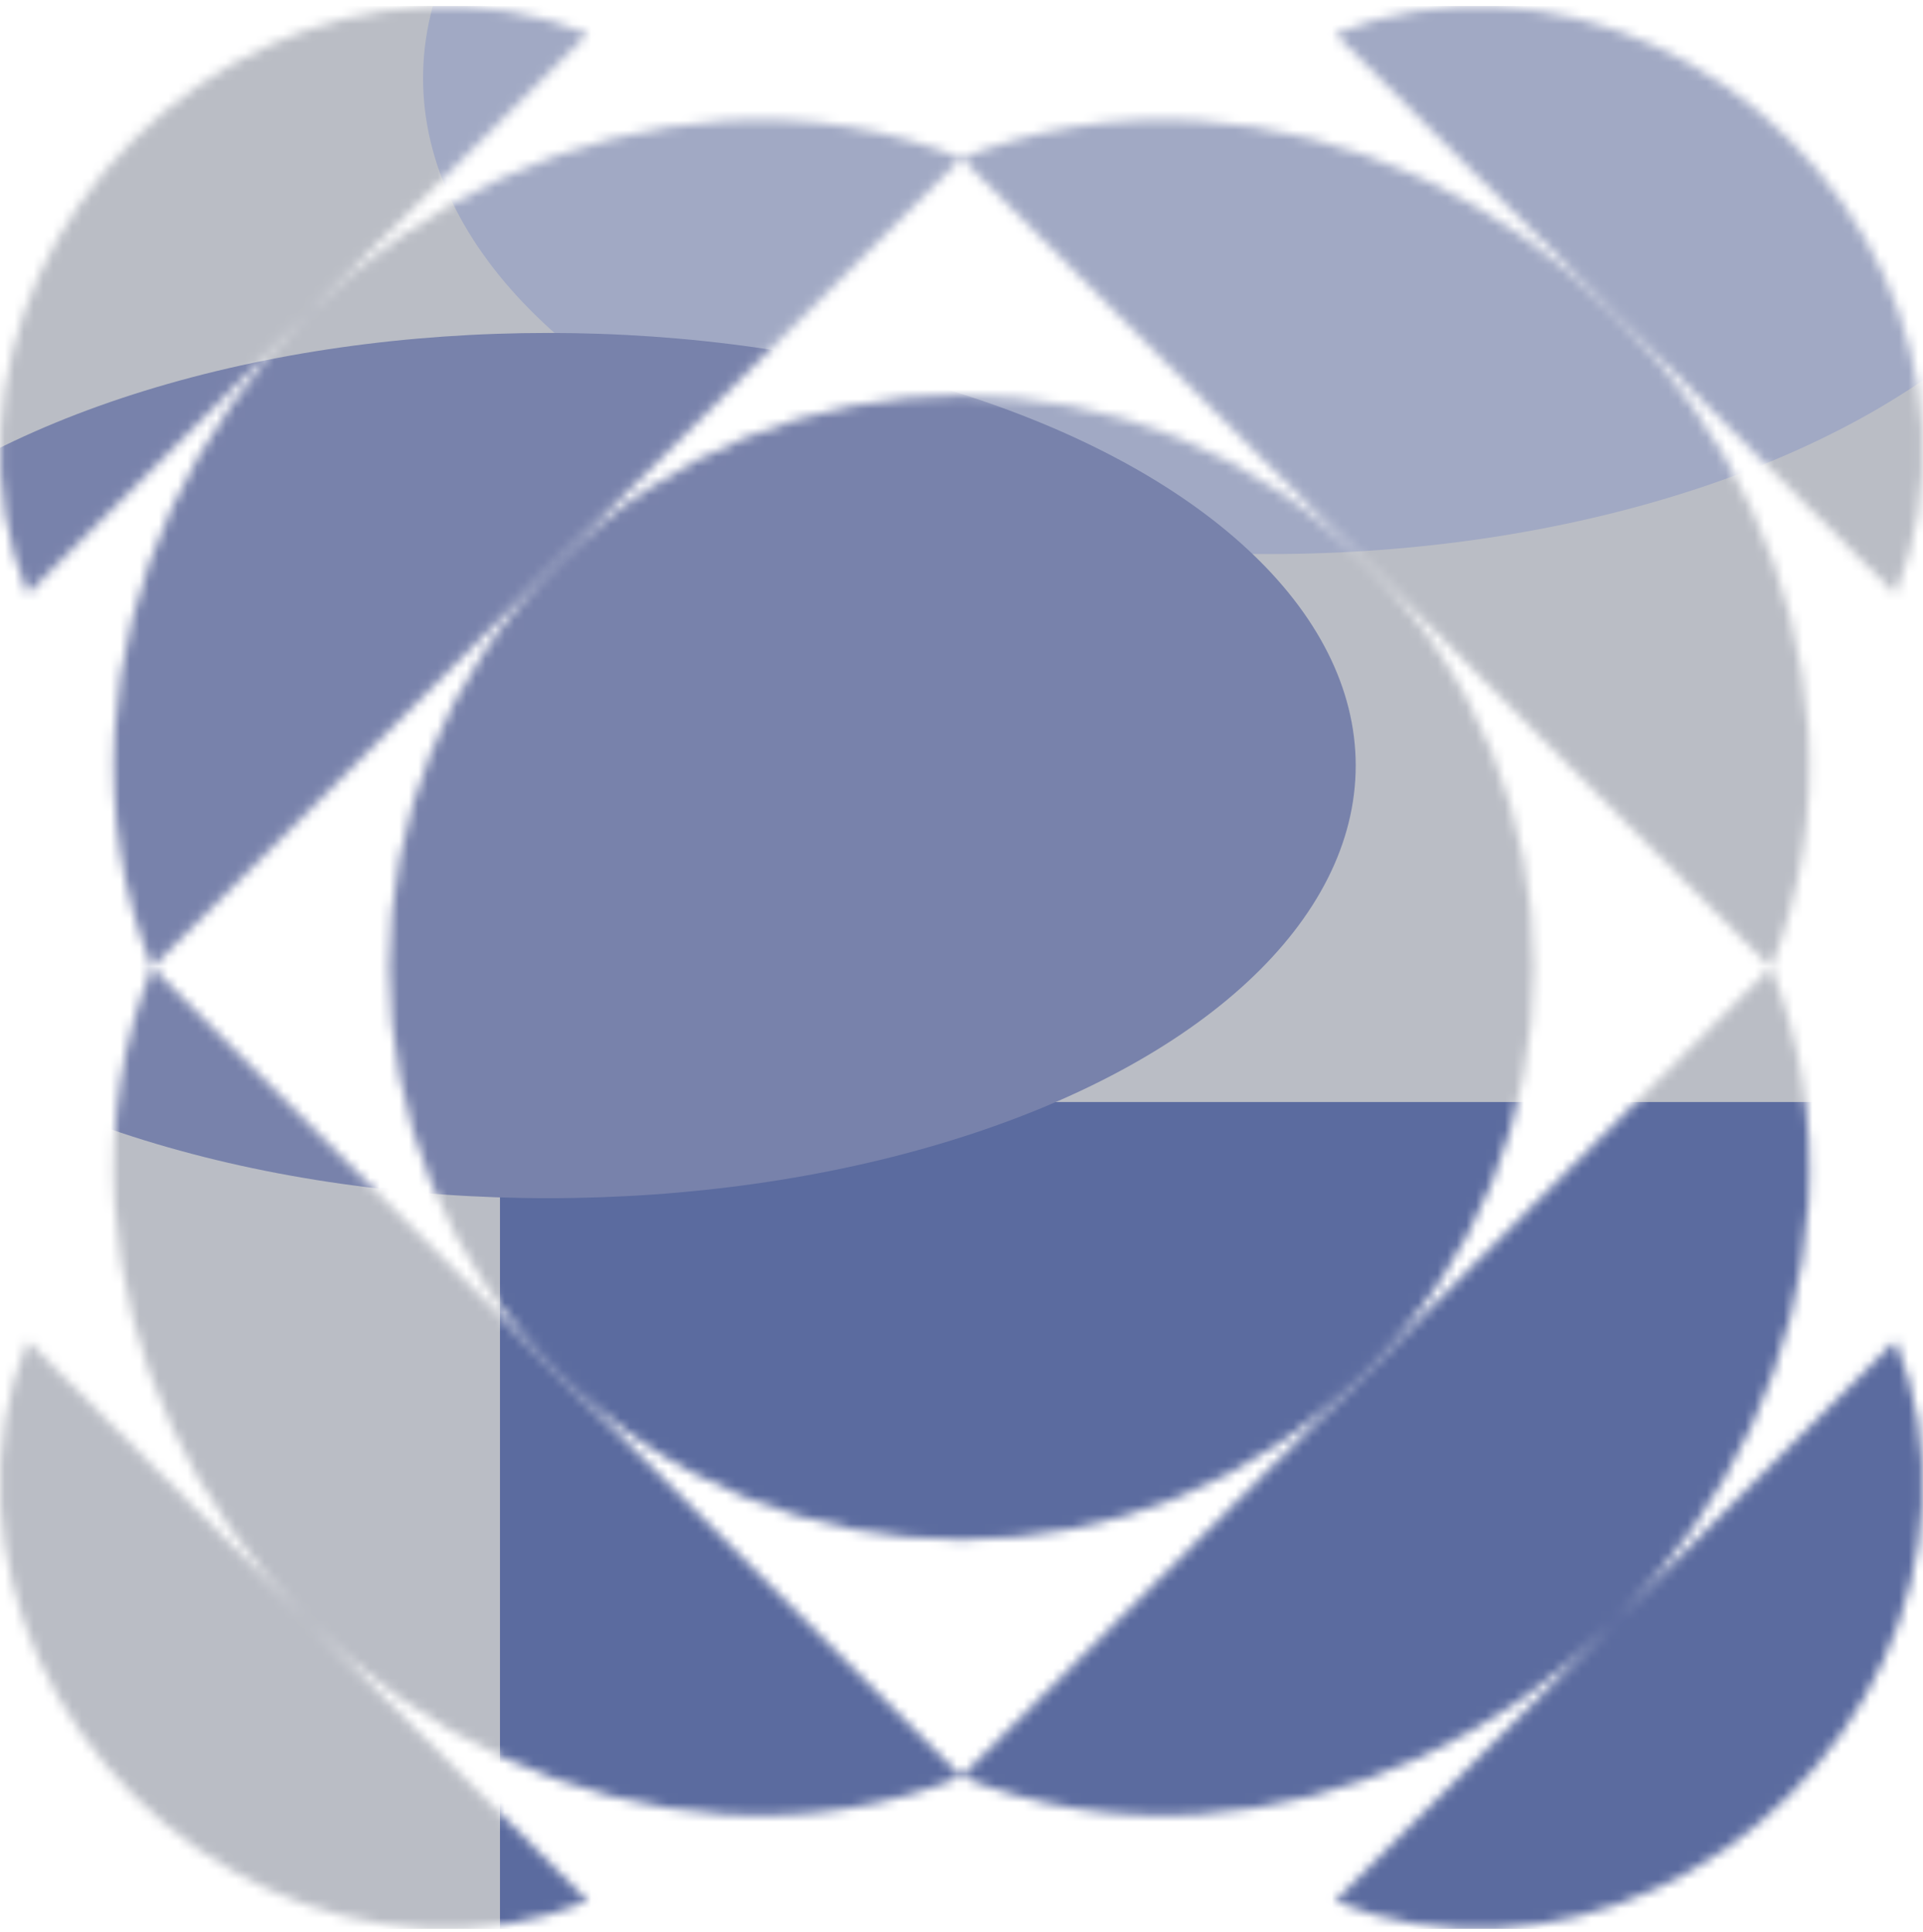 <svg xmlns="http://www.w3.org/2000/svg" width="200" height="201" fill="none"><mask id="c" width="200" height="201" x="0" y="0" maskUnits="userSpaceOnUse" style="mask-type:alpha"><g fill="#fff" clip-path="url(#a)"><path d="M184.171 100.632c3.063 7.523 4.431 15.882 3.912 24.546-.953 15.898-8.183 31.523-20.098 43.439-11.916 11.915-27.541 19.145-43.439 20.098-8.664.52-17.023-.848-24.546-3.911l84.171-84.172ZM100 16.461c-7.523-3.063-15.882-4.431-24.546-3.911-15.898.953-31.523 8.182-43.438 20.098C20.1 44.563 12.87 60.188 11.917 76.086c-.52 8.665.849 17.023 3.912 24.546L100 16.461ZM61.152 3.512C55.902 1.35 50.079.366 44.049.694 32.985 1.297 22.135 6.27 13.886 14.52 5.637 22.768.664 33.618.062 44.68c-.328 6.03.656 11.854 2.817 17.103L61.152 3.512Zm77.696 194.241c5.249 2.161 11.073 3.146 17.103 2.817 11.064-.602 21.914-5.575 30.163-13.824 8.249-8.249 13.222-19.099 13.824-30.163.328-6.029-.656-11.853-2.817-17.102l-58.273 58.272Zm58.273-135.969c2.161-5.249 3.145-11.073 2.817-17.103-.602-11.063-5.575-21.913-13.824-30.162-8.249-8.25-19.099-13.222-30.163-13.825-6.03-.328-11.854.656-17.103 2.818l58.273 58.272ZM2.88 139.481C.717 144.73-.267 150.554.061 156.583c.602 11.064 5.575 21.914 13.824 30.163 8.25 8.249 19.1 13.222 30.163 13.824 6.03.329 11.854-.656 17.103-2.817L2.879 139.481ZM100 184.804c-7.523 3.063-15.882 4.431-24.546 3.911-15.898-.953-31.523-8.183-43.438-20.098-11.916-11.916-19.146-27.541-20.099-43.439-.52-8.664.849-17.023 3.912-24.546L100 184.804Z"/><path d="M184.171 100.632c3.063-7.523 4.431-15.881 3.912-24.546-.953-15.897-8.183-31.523-20.098-43.438-11.916-11.916-27.541-19.145-43.439-20.098-8.664-.52-17.023.848-24.546 3.911l84.171 84.171Z"/><path d="M142.086 58.547c23.243 23.243 23.243 60.928 0 84.171-23.244 23.243-60.928 23.243-84.172 0-23.243-23.243-23.243-60.928 0-84.171 23.244-23.244 60.928-23.244 84.172 0Z"/></g></mask><g clip-path="url(#b)" mask="url(#c)"><path fill="#E7F1DA" d="M200 .632H0v200h200v-200Z"/><path fill="#BABDC5" d="M200 .632H0v200h200v-200Z"/><g filter="url(#d)"><path fill="#5B6B9F" d="M200 114.632H52v120h148v-120Z"/><ellipse cx="132" cy="8.132" fill="#A1A9C4" rx="88" ry="49.5"/><ellipse cx="57" cy="79.632" fill="#7882AB" rx="84" ry="45"/></g></g><defs><clipPath id="a"><path fill="#fff" d="M0 .632h200v200H0z"/></clipPath><clipPath id="b"><path fill="#fff" d="M0 .632h200v200H0z"/></clipPath><filter id="d" width="407" height="436" x="-107" y="-121.368" color-interpolation-filters="sRGB" filterUnits="userSpaceOnUse"><feFlood flood-opacity="0" result="BackgroundImageFix"/><feBlend in="SourceGraphic" in2="BackgroundImageFix" result="shape"/><feGaussianBlur result="effect1_foregroundBlur_1_6607" stdDeviation="40"/></filter></defs></svg>